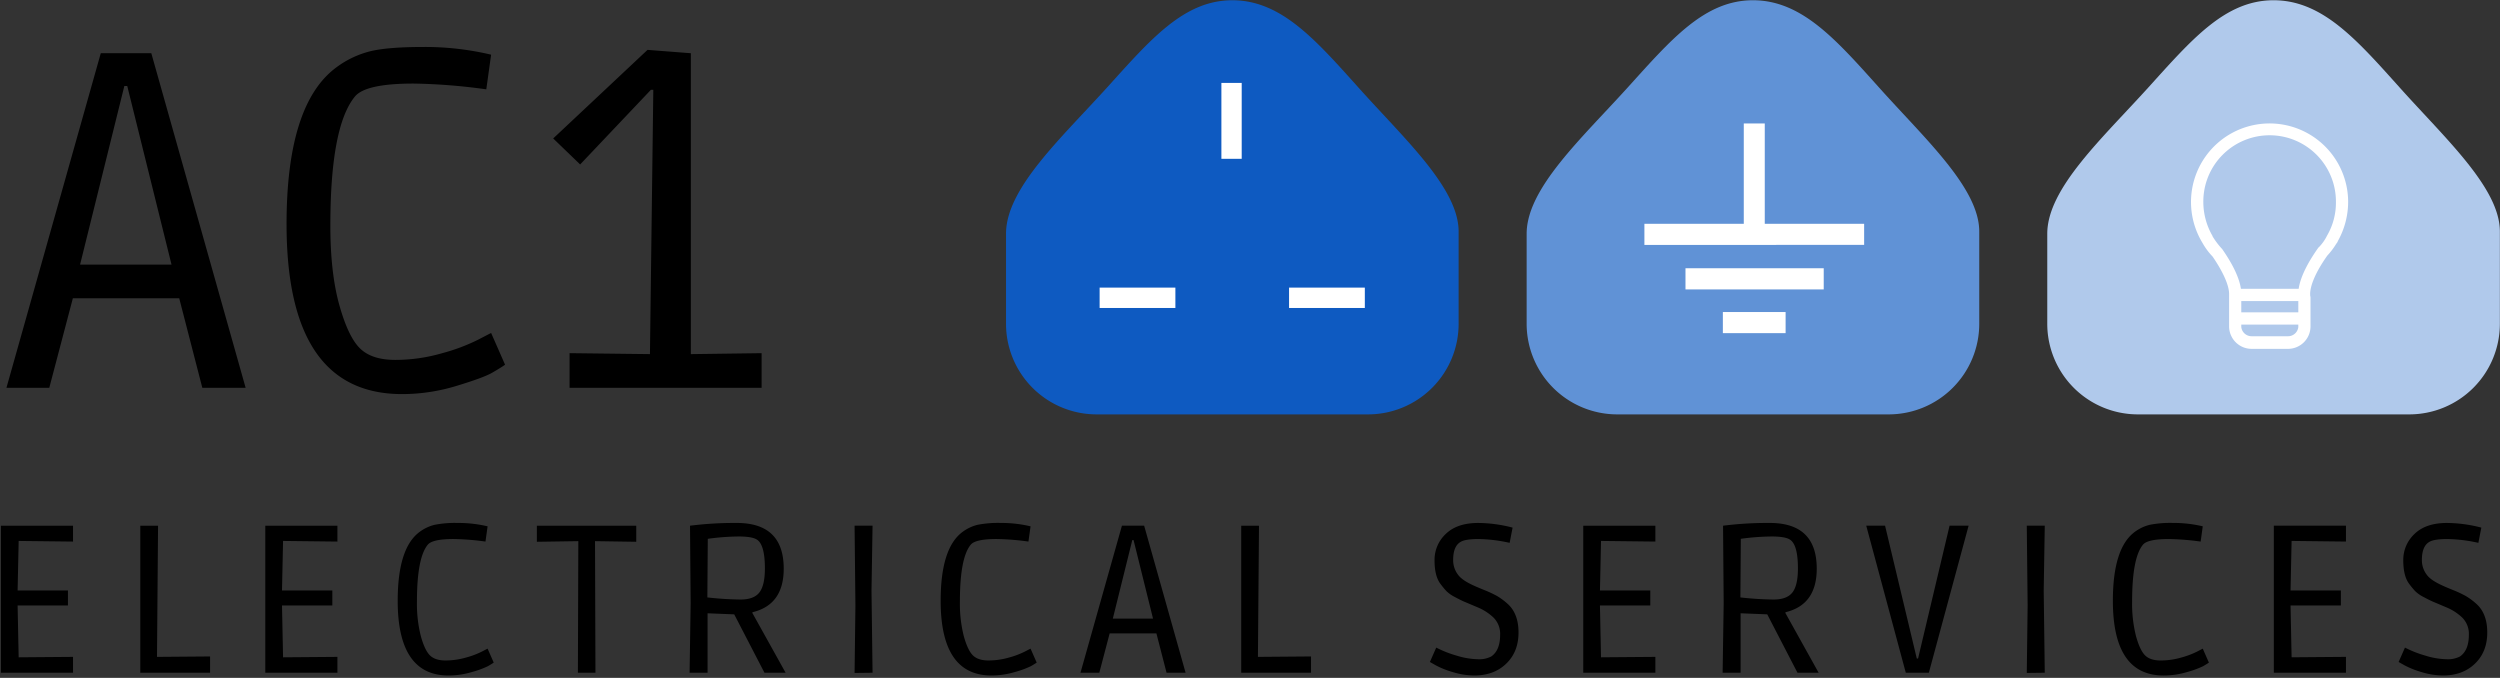 <svg xmlns="http://www.w3.org/2000/svg" id="logo" viewBox="0 0 1158 314">
  <rect x="0" y="0" width="1158" height="314" fill="#333333" stroke="none"/>
  <defs/>
  <path fill="#000000" id="electrical_services_copy" d="M33.825 311.615v-7.35l-25.179.2-.49-24.01h23.318v-6.958H8.156l.49-22.932 25.179.294v-7.35H.416v68.11h33.409Zm63.487 0v-7.546l-24.592.2.49-60.76h-8.23v68.11h32.332Zm58.98 0v-7.35l-25.179.2-.49-24.01h23.318v-6.958h-23.318l.49-22.932 25.179.294v-7.35h-33.409v68.11h33.409Zm68.582-60.76.979-7.056a58.331 58.331 0 0 0-13.765-1.568 49.18 49.18 0 0 0-10.875.882 19.426 19.426 0 0 0-6.809 3.234q-10.191 7.449-10.19 31.948 0 34.6 23.514 34.594a37.938 37.938 0 0 0 11.071-1.666 42.035 42.035 0 0 0 7.2-2.646q1.713-.978 2.695-1.666l-2.842-6.468-2.645 1.372a38.512 38.512 0 0 1-7.3 2.744 34.244 34.244 0 0 1-9.552 1.372q-4.8 0-7.2-2.352t-4.212-8.869a61.027 61.027 0 0 1-1.813-16.121q0-20.187 5-26.264 2.154-2.646 11.953-2.646a118.847 118.847 0 0 1 14.794 1.176Zm23.807.1 19.2-.294-.2 60.956h8.132l-.2-60.956 19.1.294v-7.448h-46.032v7.448Zm79.065 33.124 12.345.49 14.01 27.048h9.8l-15.382-27.636v-.392q14.5-3.429 14.5-20.188 0-21.168-21.751-21.168a164.639 164.639 0 0 0-21.652 1.274l.294 35.868-.49 32.242h8.328v-27.54Zm.1-34.5A110.3 110.3 0 0 1 342.1 248.5q6.123 0 8.377 1.372 3.821 2.256 3.821 13.426 0 7.842-2.547 11.123t-8.72 3.283a149.707 149.707 0 0 1-15.382-.98Zm76.322-6.076h-8.328l.392 36.946-.392 31.262 8.328-.1-.49-38.024Zm72.207 7.35.979-7.056a58.337 58.337 0 0 0-13.765-1.568 49.18 49.18 0 0 0-10.875.882 19.426 19.426 0 0 0-6.809 3.234q-10.191 7.449-10.19 31.948 0 34.6 23.514 34.594a37.943 37.943 0 0 0 11.071-1.666 42.07 42.07 0 0 0 7.2-2.646q1.713-.978 2.695-1.666l-2.842-6.468-2.645 1.372a38.512 38.512 0 0 1-7.3 2.744 34.246 34.246 0 0 1-9.553 1.372q-4.8 0-7.2-2.352t-4.213-8.869a61.073 61.073 0 0 1-1.812-16.121q0-20.187 5-26.264 2.153-2.646 11.952-2.646a118.861 118.861 0 0 1 14.8 1.176Zm37.621 42.532h21.652l4.7 18.228h8.818l-19.2-68.11h-10.29l-19.2 68.11h8.72Zm1.47-6.86 9.013-36.358h.588l9.014 36.358h-18.617Zm91.8 25.088v-7.546l-24.592.2.49-60.76h-8.23v68.11h32.332Zm57.8-3.43a39.845 39.845 0 0 0 7.886 3.136 34.062 34.062 0 0 0 9.945 1.568q9.111 0 14.794-5.488T703.378 293q0-8.916-5.193-13.426a28.889 28.889 0 0 0-4.8-3.528 49.857 49.857 0 0 0-5.633-2.646q-3.381-1.371-4.654-1.96-5.1-2.253-7.152-4.508a11.067 11.067 0 0 1-2.842-7.546q0-6.468 3.528-8.428 2.153-1.272 8.278-1.274a69.751 69.751 0 0 1 14.354 1.764l1.371-7.056a64.562 64.562 0 0 0-15.97-2.156q-9.7 0-14.941 5.047a16.427 16.427 0 0 0-5.241 12.3q0 7.254 2.743 10.878a41.467 41.467 0 0 0 2.694 3.283 15.8 15.8 0 0 0 4.066 2.842q2.841 1.521 4.36 2.156t6.025 2.548a23.8 23.8 0 0 1 7.5 4.851 10.634 10.634 0 0 1 2.988 7.938q0 7.155-4.115 10a12.039 12.039 0 0 1-6.222 1.274 35.22 35.22 0 0 1-9.8-1.666 49.958 49.958 0 0 1-9.455-3.724l-2.939 6.664Zm101.7 3.43v-7.35l-25.18.2-.49-24.01h23.318v-6.958H741.1l.49-22.932 25.18.294v-7.35h-33.41v68.11h33.41Zm39.483-27.538 12.344.49 14.007 27.05h9.8l-15.382-27.636v-.392q14.5-3.429 14.5-20.188 0-21.168-21.75-21.168a164.618 164.618 0 0 0-21.652 1.274l.294 35.868-.49 32.242h8.328v-27.538Zm.1-34.5A110.273 110.273 0 0 1 820.6 248.5q6.122 0 8.377 1.372 3.82 2.256 3.821 13.426 0 7.842-2.548 11.123t-8.719 3.283a149.69 149.69 0 0 1-15.382-.98Zm81.514 55.468-14.7-61.544h-8.72l18.321 68.11h10.679l18.42-68.11h-8.818l-14.6 61.544h-.588Zm59.274-61.544h-8.328l.392 36.946-.392 31.262 8.328-.1-.49-38.024Zm72.205 7.35.98-7.056a58.319 58.319 0 0 0-13.76-1.568 49.192 49.192 0 0 0-10.878.882 19.431 19.431 0 0 0-6.81 3.234q-10.193 7.459-10.191 31.959 0 34.6 23.517 34.594a37.956 37.956 0 0 0 11.07-1.666 41.84 41.84 0 0 0 7.2-2.646c1.14-.652 2.04-1.208 2.69-1.666l-2.84-6.468-2.64 1.372a38.743 38.743 0 0 1-7.3 2.744 34.283 34.283 0 0 1-9.55 1.372q-4.809 0-7.206-2.352t-4.213-8.869a61.073 61.073 0 0 1-1.812-16.121q0-20.187 5-26.264 2.154-2.646 11.955-2.646a118.834 118.834 0 0 1 14.79 1.176Zm67.31 60.76v-7.35l-25.18.2-.49-24.01h23.32v-6.958h-23.32l.49-22.932 25.18.294v-7.35h-33.41v68.11h33.41Zm27.14-3.43a39.949 39.949 0 0 0 7.89 3.136 33.983 33.983 0 0 0 9.94 1.568q9.105 0 14.79-5.488T1152.1 293q0-8.916-5.2-13.426a29.009 29.009 0 0 0-4.8-3.528 49.785 49.785 0 0 0-5.63-2.646c-2.25-.914-3.81-1.568-4.65-1.96-3.4-1.5-5.78-3-7.16-4.508a11.093 11.093 0 0 1-2.84-7.546q0-6.468 3.53-8.428 2.16-1.272 8.28-1.274a69.756 69.756 0 0 1 14.35 1.764l1.37-7.056a64.568 64.568 0 0 0-15.97-2.156q-9.69 0-14.94 5.047a16.445 16.445 0 0 0-5.24 12.3q0 7.254 2.74 10.878a40.757 40.757 0 0 0 2.7 3.283 15.728 15.728 0 0 0 4.06 2.842q2.85 1.521 4.36 2.156c1.02.426 3.02 1.274 6.03 2.548a23.772 23.772 0 0 1 7.49 4.851 10.6 10.6 0 0 1 2.99 7.938q0 7.155-4.11 10a12.04 12.04 0 0 1-6.22 1.274 35.193 35.193 0 0 1-9.8-1.666 49.99 49.99 0 0 1-9.46-3.724l-2.94 6.664Z" class="cls-1" data-name="electrical services copy"/>
  <path fill="#000000" id="AC1_copy" d="M33.747 138.163h49.27l10.7 41.478h20.064L70.087 24.656H46.678L2.981 179.641h19.842Zm3.344-15.61L57.6 39.82h1.34l20.51 82.733H37.091Zm188.163-81.172 2.23-16.056a132.722 132.722 0 0 0-31.324-3.568q-16.611 0-24.746 2.007a44.221 44.221 0 0 0-15.495 7.359q-23.189 16.95-23.186 72.7 0 78.723 53.506 78.719a86.3 86.3 0 0 0 25.193-3.791q12.483-3.789 16.386-6.021t6.131-3.791l-6.465-14.718-6.02 3.122a87.659 87.659 0 0 1-16.609 6.244 77.936 77.936 0 0 1-21.737 3.122q-10.926 0-16.386-5.352t-9.587-20.181q-4.126-14.828-4.124-36.684 0-45.936 11.37-59.764 4.9-6.021 27.2-6.021a270.435 270.435 0 0 1 33.664 2.676Zm127.521 138.26v-16.056l-32.775.446V24.656L299.938 23.1l-43.7 41.032 12.484 12.042L301.5 41.6h1.114l-1.56 122.427-37.231-.446v16.056h88.953Z" class="cls-1" data-name="AC1 copy"/>
  <path id="plugoutline" fill="#b0c9eb" fill-rule="evenodd" d="M1053.12.115c-22.44 0-37.86 18.141-57.933 40.32-21.5 23.759-46.891 46.843-46.891 67.846v41.657a41.968 41.968 0 0 0 41.929 42.006h125.785a41.966 41.966 0 0 0 41.93-42.006v-42.707c0-19.953-24.81-42.643-45.69-65.885-20.26-22.554-36.24-41.231-59.13-41.231Z"/>
  <path id="plugoutline-2" fill="#6092d6" fill-rule="evenodd" d="M811.966.115c-22.437 0-37.86 18.141-57.931 40.32-21.5 23.759-46.892 46.843-46.892 67.846v41.657a41.968 41.968 0 0 0 41.929 42.006h125.787a41.968 41.968 0 0 0 41.929-42.006v-42.707c0-19.953-24.812-42.643-45.689-65.885C850.838 18.792 834.853.115 811.966.115Z" data-name="plugoutline"/>
  <path id="plugoutline-3" fill="#0e5ac1" fill-rule="evenodd" d="M570.813.115c-22.437 0-37.86 18.141-57.931 40.32-21.5 23.759-46.891 46.843-46.891 67.846v41.657a41.968 41.968 0 0 0 41.929 42.006h125.787a41.968 41.968 0 0 0 41.929-42.006v-42.707c0-19.953-24.812-42.643-45.69-65.885C609.685 18.792 593.7.115 570.813.115Z" data-name="plugoutline"/>
  <g fill="#ffffff" id="icons">
    <path id="bulb" fill="#fff" fill-rule="evenodd" d="M1087.66 93.618a37.311 37.311 0 0 1-4.74 18 2.709 2.709 0 0 1-.61 1.082l-.31.456a33.051 33.051 0 0 1-3.98 5.226c-5.34 7.534-8.09 14-7.95 18.143v.157c0 .313.16.769.16 1.225v13.23a10.434 10.434 0 0 1-10.38 10.452h-16.95a10.431 10.431 0 0 1-10.38-10.452v-14.609c.15-4-2.61-10.311-7.64-17.688a30.361 30.361 0 0 1-4.59-6.152c-.15-.313-.31-.455-.45-.769a36.392 36.392 0 1 1 67.82-18.3Zm-23.08 45.827h-26.42v5.227h26.42v-5.227Zm0 12v-1.082h-26.42v1.082a4.8 4.8 0 0 0 4.74 4.3h16.96a4.778 4.778 0 0 0 4.72-4.294ZM1082 93.619a30.711 30.711 0 1 0-61.42 0 31.519 31.519 0 0 0 4.27 15.694v.156a37.332 37.332 0 0 0 4.13 5.54c.16.157.16.157.31.314q7.56 10.851 8.71 18.456h26.74c.92-6.309 5.19-13.529 9.01-18.912a.61.61 0 0 1 .31-.314 21.131 21.131 0 0 0 3.51-4.77c0-.157.16-.157.16-.314s.15-.156.15-.313a30.284 30.284 0 0 0 4.12-15.537Z"/>
    <g fill="#ffffff" id="earth">
      <path d="M798.031 144.531h29.063v9.781h-29.063z" class="cls-6"/>
      <path id="Rectangle_1_copy" d="M780.719 124.25h64.031v9.812h-64.031z" class="cls-6" data-name="Rectangle 1 copy"/>
      <path id="Rectangle_1_copy_2" d="M761.688 103.656h101.781v9.782H761.688z" class="cls-6" data-name="Rectangle 1 copy 2"/>
      <path id="Rectangle_1_copy_3" d="M807.719 57.188h9.719v50.969h-9.719z" class="cls-6" data-name="Rectangle 1 copy 3"/>
    </g>
    <g fill="#ffffff" id="plug">
      <path id="Rectangle_1_copy_7" d="M565.75 38.406h9.406v35.156h-9.406z" class="cls-6" data-name="Rectangle 1 copy 7"/>
      <path id="Rectangle_1_copy_8" d="M597.094 133.219h35.094v9.437h-35.094z" class="cls-6" data-name="Rectangle 1 copy 8"/>
      <path id="Rectangle_1_copy_9" d="M509.344 133.219h35.094v9.437h-35.094z" class="cls-6" data-name="Rectangle 1 copy 9"/>
    </g>
  </g>
</svg>